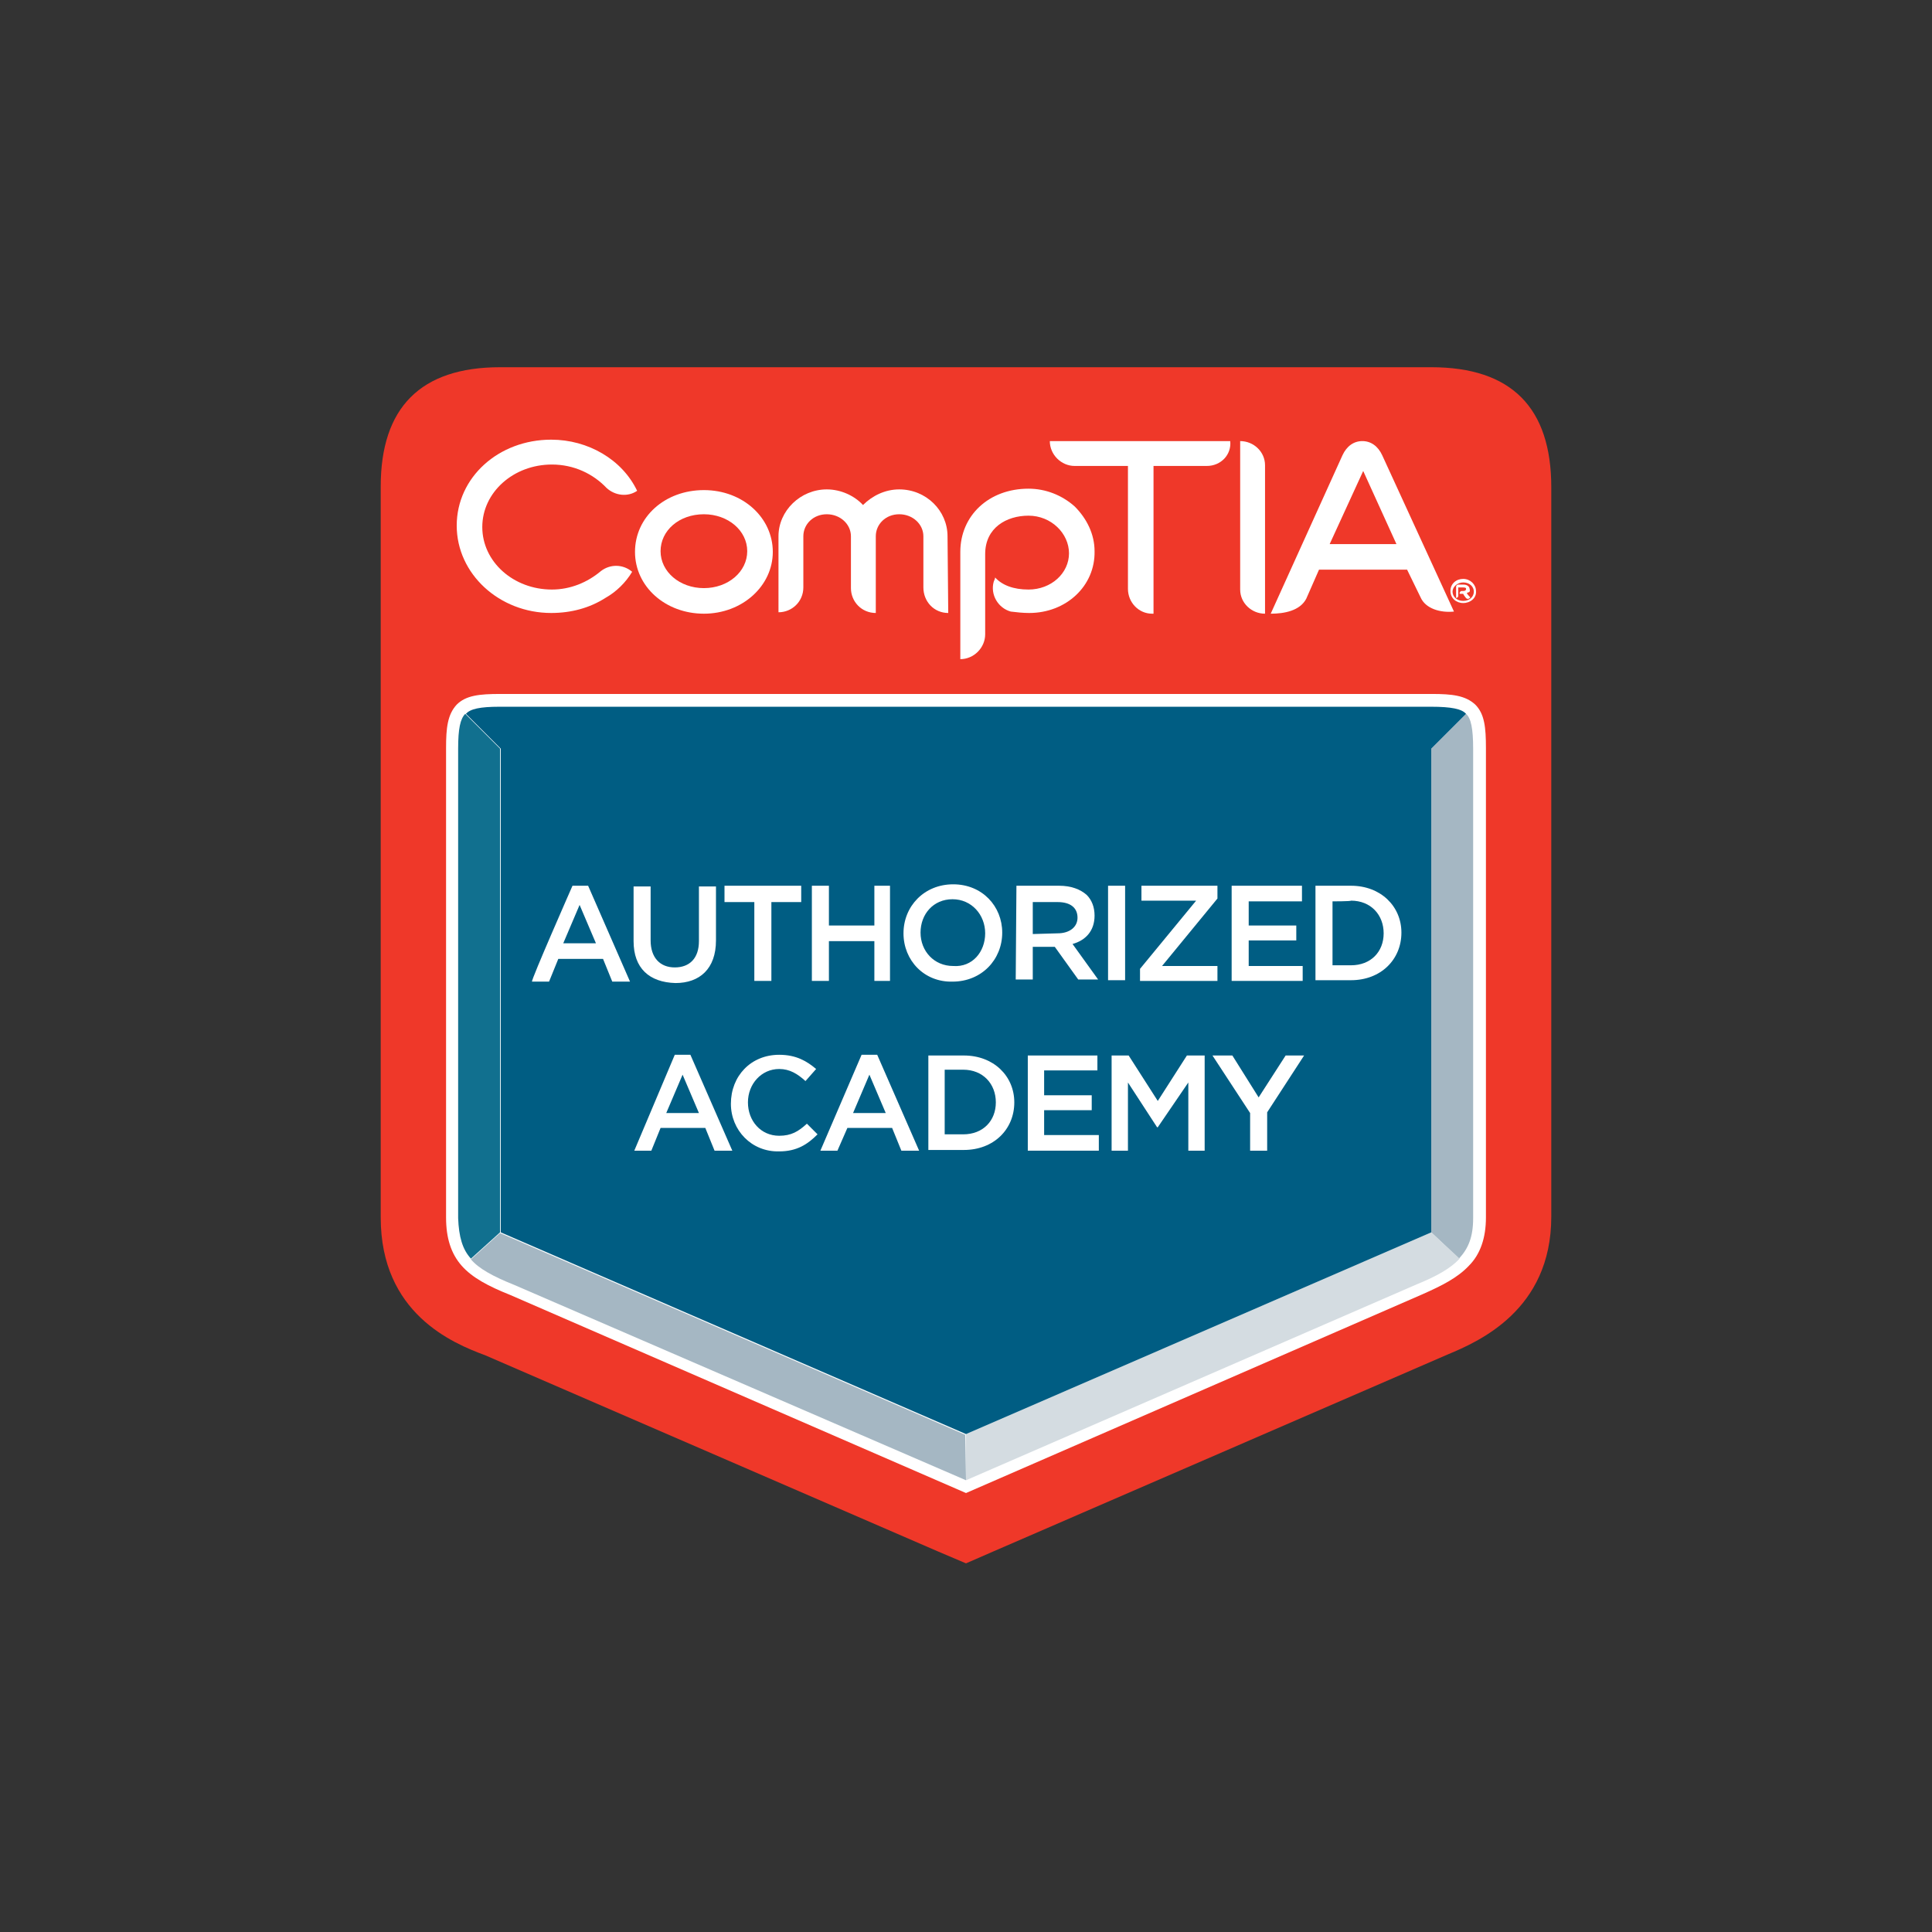 <?xml version="1.0" encoding="utf-8"?>
<!-- Generator: Adobe Illustrator 26.5.0, SVG Export Plug-In . SVG Version: 6.00 Build 0)  -->
<svg version="1.1" id="Layer_1" xmlns="http://www.w3.org/2000/svg" xmlns:xlink="http://www.w3.org/1999/xlink" x="0px" y="0px"
	 viewBox="0 0 272 272" style="enable-background:new 0 0 272 272;" xml:space="preserve">
<rect x="0" y="0" width="272" height="272" fill="#333333" stroke="none"/>
<style type="text/css">
	.st0{fill:#EF3829;}
	.st1{fill:#FFFFFF;}
	.st2{fill:#A5B7C3;}
	.st3{fill:#11708F;}
	.st4{fill:#D4DCE1;}
	.st5{fill:#005D83;}
</style>
<g>
	<path class="st0" d="M201.5,51.7H70.4c-11.2,0-16.8,5.7-16.8,16.8v102.9c0,13.5,10.1,17.7,14.7,19.4l63.7,27.6l4,1.7l3.9-1.7
		l63.9-27.7c4.3-1.8,14.6-6.2,14.6-19.4V68.6C218.4,57.4,212.8,51.7,201.5,51.7"/>
	<path class="st1" d="M71.8,182.3c-3-1.2-5.3-2.4-6.8-4.1c-1.5-1.7-2.2-3.9-2.2-6.8v-66.1c0-2.8,0.2-4.7,1.5-6.1
		c1.3-1.3,3.2-1.5,6.1-1.5h131.2c2.8,0,4.7,0.2,6.1,1.5c1.3,1.3,1.5,3.2,1.5,6.1v66.1c0,2.9-0.8,5.2-2.4,6.8c-1.6,1.7-3.8,2.8-6.5,4
		L136,210.2L71.8,182.3L71.8,182.3z"/>
	<path class="st1" d="M99.1,86.4c-5.4,0-9.7-3.8-9.7-8.7s4.2-8.7,9.7-8.7s9.7,3.9,9.7,8.7S104.5,86.4,99.1,86.4 M99.1,72.4
		c-3.5,0-6.1,2.3-6.1,5.2c0,2.9,2.7,5.2,6.1,5.2s6.1-2.3,6.1-5.2S102.5,72.4,99.1,72.4"/>
	<path class="st1" d="M133.5,86.3c-2,0-3.5-1.6-3.5-3.6v-7.2c0-1.7-1.5-3.1-3.4-3.1c-1.9,0-3.3,1.4-3.3,3.1v10.8
		c-2,0-3.5-1.6-3.5-3.5v-7.3c0-1.7-1.5-3.1-3.4-3.1c-1.9,0-3.3,1.4-3.3,3.1v7.2c0,2-1.6,3.5-3.5,3.5V75.5c0-3.6,3.1-6.6,6.8-6.6
		c2,0,3.9,0.9,5.1,2.2c1.3-1.3,3.1-2.2,5.1-2.2c3.8,0,6.8,3,6.8,6.6L133.5,86.3L133.5,86.3z"/>
	<path class="st1" d="M144.9,86.3c-0.9,0-1.8-0.1-2.6-0.2c-1.8-0.5-2.9-2.4-2.4-4.2c0.1-0.2,0.2-0.5,0.2-0.6l0,0
		c1,1.1,2.6,1.7,4.7,1.7c3.2,0,5.7-2.3,5.7-5.1c0-2.8-2.5-5.3-5.7-5.3c-3.1,0-6.1,1.7-6.1,5.4v11.3c0,1.9-1.6,3.5-3.5,3.5V77.7
		c0-5.1,4-8.9,9.6-8.9c2.4,0,4.7,0.9,6.5,2.5c1.7,1.7,2.8,3.9,2.8,6.3C154.2,82.5,150.1,86.3,144.9,86.3"/>
	<path class="st1" d="M169.9,65.6h-7.5v20.8h-0.2c-1.9,0-3.4-1.6-3.4-3.5V65.6h-7.5c-1.9,0-3.5-1.6-3.5-3.5h25.4
		C173.4,64,171.9,65.6,169.9,65.6"/>
	<path class="st1" d="M200,84.1l-1.9-3.9h-12.4l-1.8,4.1c-0.9,1.7-3.1,2.1-5,2.1l10.1-22.3c0.6-1.3,1.6-2,2.8-2c1.2,0,2.2,0.7,2.8,2
		l10.1,22C202.8,86.3,200.7,85.7,200,84.1 M192.2,65.7l-5,10.9h9.4l-5-11L192.2,65.7L192.2,65.7z"/>
	<path class="st1" d="M85.4,68.7c-1.9-2-4.6-3.3-7.7-3.3c-5.4,0-9.8,3.9-9.8,8.8s4.4,8.8,9.8,8.8c2.6,0,5-1,6.9-2.6
		c1.3-1,3.1-1,4.4,0.1c-0.9,1.5-2.2,2.8-3.8,3.7c-2.2,1.4-4.8,2.1-7.6,2.1c-7.3,0-13.3-5.5-13.3-12.3s5.9-12.1,13.3-12.1
		c5.2,0,10,2.8,12.1,7.2C88.4,70,86.6,69.8,85.4,68.7"/>
	<path class="st1" d="M206,84.9c-1,0-1.8-0.7-1.8-1.7s0.8-1.7,1.8-1.7c1,0,1.8,0.8,1.8,1.7C207.9,84.2,207,84.9,206,84.9 M206,82
		c-0.8,0-1.5,0.6-1.5,1.3c0,0.7,0.6,1.3,1.5,1.3c0.9,0,1.5-0.6,1.5-1.3C207.5,82.6,206.9,82,206,82 M206.7,83.4
		c-0.1,0-0.1,0.1-0.2,0.1c0,0,0.1,0.2,0.5,0.6l-0.1,0.1c-0.2,0.2-0.4,0.1-0.5,0c-0.4-0.5-0.4-0.6-0.4-0.6h-0.5v-0.1
		c0-0.2,0.2-0.3,0.3-0.3h0.2c0.2,0,0.2,0,0.3-0.1c0.1,0,0.1-0.1,0.1-0.2c0-0.1,0-0.2-0.5-0.2h-0.6v1.2c0,0.2-0.2,0.3-0.4,0.3H205
		v-1.6c0-0.2,0.2-0.3,0.3-0.3h0.7c0.8,0,0.9,0.5,0.9,0.6C207,83.2,206.9,83.4,206.7,83.4"/>
	<path class="st1" d="M174.6,62.1V83c0,1.9,1.6,3.4,3.5,3.4V65.5C178.1,63.6,176.5,62.1,174.6,62.1"/>
	<path class="st2" d="M136,208.4l-63.6-27.5c-3-1.2-5-2.3-6.1-3.6l4.1-3.7l65.5,28.4L136,208.4L136,208.4z"/>
	<path class="st3" d="M66.3,177.2L66.3,177.2c-1.2-1.3-1.7-3.1-1.8-5.7v-66.1c0-2.8,0.3-4.2,1-4.9l4.9,4.9v68.1L66.3,177.2z"/>
	<path class="st2" d="M206.4,100.5L206.4,100.5c0.7,0.6,1,2.1,1,4.9v66.1c0,2.7-0.7,4.3-2,5.7l-3.9-3.7v-68.1L206.4,100.5
		L206.4,100.5z"/>
	<path class="st4" d="M205.5,177.2L205.5,177.2c-1.3,1.4-3.3,2.5-6,3.6L136,208.4v-6.5l65.5-28.4L205.5,177.2L205.5,177.2z"/>
	<path class="st5" d="M201.5,105.4l4.9-4.9c-0.6-0.7-2.1-1-4.9-1H70.3c-2.7,0-4.1,0.3-4.7,1l4.9,4.9v68.1l65.5,28.4l65.5-28.4V105.4
		z"/>
	<path class="st1" d="M80.6,124.7h2.2l5.9,13.5h-2.5l-1.3-3.2h-6.3l-1.3,3.2h-2.4C74.7,138.1,80.6,124.7,80.6,124.7z M83.9,132.8
		l-2.3-5.4l-2.3,5.4H83.9z"/>
	<path class="st1" d="M89.2,132.5v-7.7h2.4v7.6c0,2.4,1.3,3.8,3.4,3.8s3.4-1.3,3.4-3.7v-7.7h2.4v7.6c0,4-2.3,6-5.7,6
		C91.4,138.3,89.2,136.3,89.2,132.5"/>
	<polygon class="st1" points="106.2,127 102,127 102,124.7 112.8,124.7 112.8,127 108.6,127 108.6,138.1 106.2,138.1 	"/>
	<polygon class="st1" points="114.3,124.7 116.7,124.7 116.7,130.3 123.1,130.3 123.1,124.7 125.3,124.7 125.3,138.1 123.1,138.1 
		123.1,132.5 116.7,132.5 116.7,138.1 114.3,138.1 	"/>
	<path class="st1" d="M127.2,131.4L127.2,131.4c0-3.8,2.9-6.9,7-6.9c4.1,0,6.9,3.1,6.9,6.8l0,0c0,3.8-2.9,6.9-7,6.9
		C130.1,138.3,127.2,135.2,127.2,131.4 M138.7,131.4L138.7,131.4c0-2.6-1.9-4.8-4.6-4.8c-2.7,0-4.5,2.1-4.5,4.7l0,0
		c0,2.6,1.9,4.7,4.6,4.7C136.9,136.2,138.7,134,138.7,131.4"/>
	<path class="st1" d="M143.1,124.7h6c1.7,0,3,0.5,3.9,1.3c0.7,0.7,1.1,1.7,1.1,2.9l0,0c0,2.2-1.3,3.5-3.1,4l3.6,5h-2.8l-3.3-4.6
		h-3.1v4.6H143L143.1,124.7L143.1,124.7z M148.9,131.4c1.7,0,2.8-0.9,2.8-2.2l0,0c0-1.4-1-2.2-2.8-2.2h-3.5v4.5L148.9,131.4
		L148.9,131.4z"/>
	<rect x="156" y="124.7" class="st1" width="2.4" height="13.3"/>
	<polygon class="st1" points="160.5,136.4 168.4,126.8 160.7,126.8 160.7,124.7 171.4,124.7 171.4,126.5 163.6,136 171.4,136 
		171.4,138.1 160.5,138.1 	"/>
	<polygon class="st1" points="173.4,124.7 183.3,124.7 183.3,126.9 175.8,126.9 175.8,130.3 182.5,130.3 182.5,132.4 175.8,132.4 
		175.8,136 183.4,136 183.4,138.1 173.4,138.1 	"/>
	<path class="st1" d="M185.2,124.7h5c4.2,0,7.1,2.9,7.1,6.6l0,0c0,3.8-2.9,6.7-7.1,6.7h-5V124.7L185.2,124.7z M187.6,126.9v9h2.6
		c2.8,0,4.6-1.9,4.6-4.5l0,0c0-2.6-1.8-4.6-4.6-4.6C190.2,126.9,187.6,126.9,187.6,126.9z"/>
	<path class="st1" d="M95,148.5h2.2l5.9,13.5h-2.5l-1.3-3.2h-6.3l-1.3,3.2h-2.4L95,148.5z M98.4,156.7l-2.3-5.4l-2.3,5.4H98.4z"/>
	<path class="st1" d="M102.9,155.4L102.9,155.4c0-3.9,2.8-6.9,6.8-6.9c2.4,0,3.9,0.9,5.2,2l-1.5,1.7c-1.1-1-2.2-1.7-3.7-1.7
		c-2.5,0-4.4,2.1-4.4,4.7l0,0c0,2.6,1.8,4.7,4.4,4.7c1.7,0,2.7-0.6,3.9-1.7l1.5,1.5c-1.4,1.4-2.9,2.4-5.4,2.4
		C105.8,162.2,102.9,159.1,102.9,155.4"/>
	<path class="st1" d="M121.3,148.5h2.2l5.9,13.5h-2.5l-1.3-3.2h-6.3l-1.4,3.2h-2.4L121.3,148.5z M124.7,156.7l-2.3-5.4l-2.3,5.4
		H124.7z"/>
	<path class="st1" d="M130.7,148.6h5c4.2,0,7.1,2.9,7.1,6.6l0,0c0,3.8-2.9,6.7-7.1,6.7h-5V148.6L130.7,148.6z M133,150.7v9h2.6
		c2.8,0,4.6-1.9,4.6-4.5l0,0c0-2.6-1.8-4.6-4.6-4.6H133z"/>
	<polygon class="st1" points="144.7,148.6 154.5,148.6 154.5,150.7 147,150.7 147,154.2 153.7,154.2 153.7,156.3 147,156.3 
		147,159.8 154.7,159.8 154.7,162 144.7,162 	"/>
	<polygon class="st1" points="156.5,148.6 158.9,148.6 163,155 167.1,148.6 169.6,148.6 169.6,162 167.3,162 167.3,152.4 163,158.7 
		162.9,158.7 158.8,152.4 158.8,162 156.5,162 	"/>
	<polygon class="st1" points="176,156.7 170.7,148.6 173.5,148.6 177.2,154.5 181,148.6 183.6,148.6 178.4,156.6 178.4,162 176,162 
			"/>
</g>
</svg>
